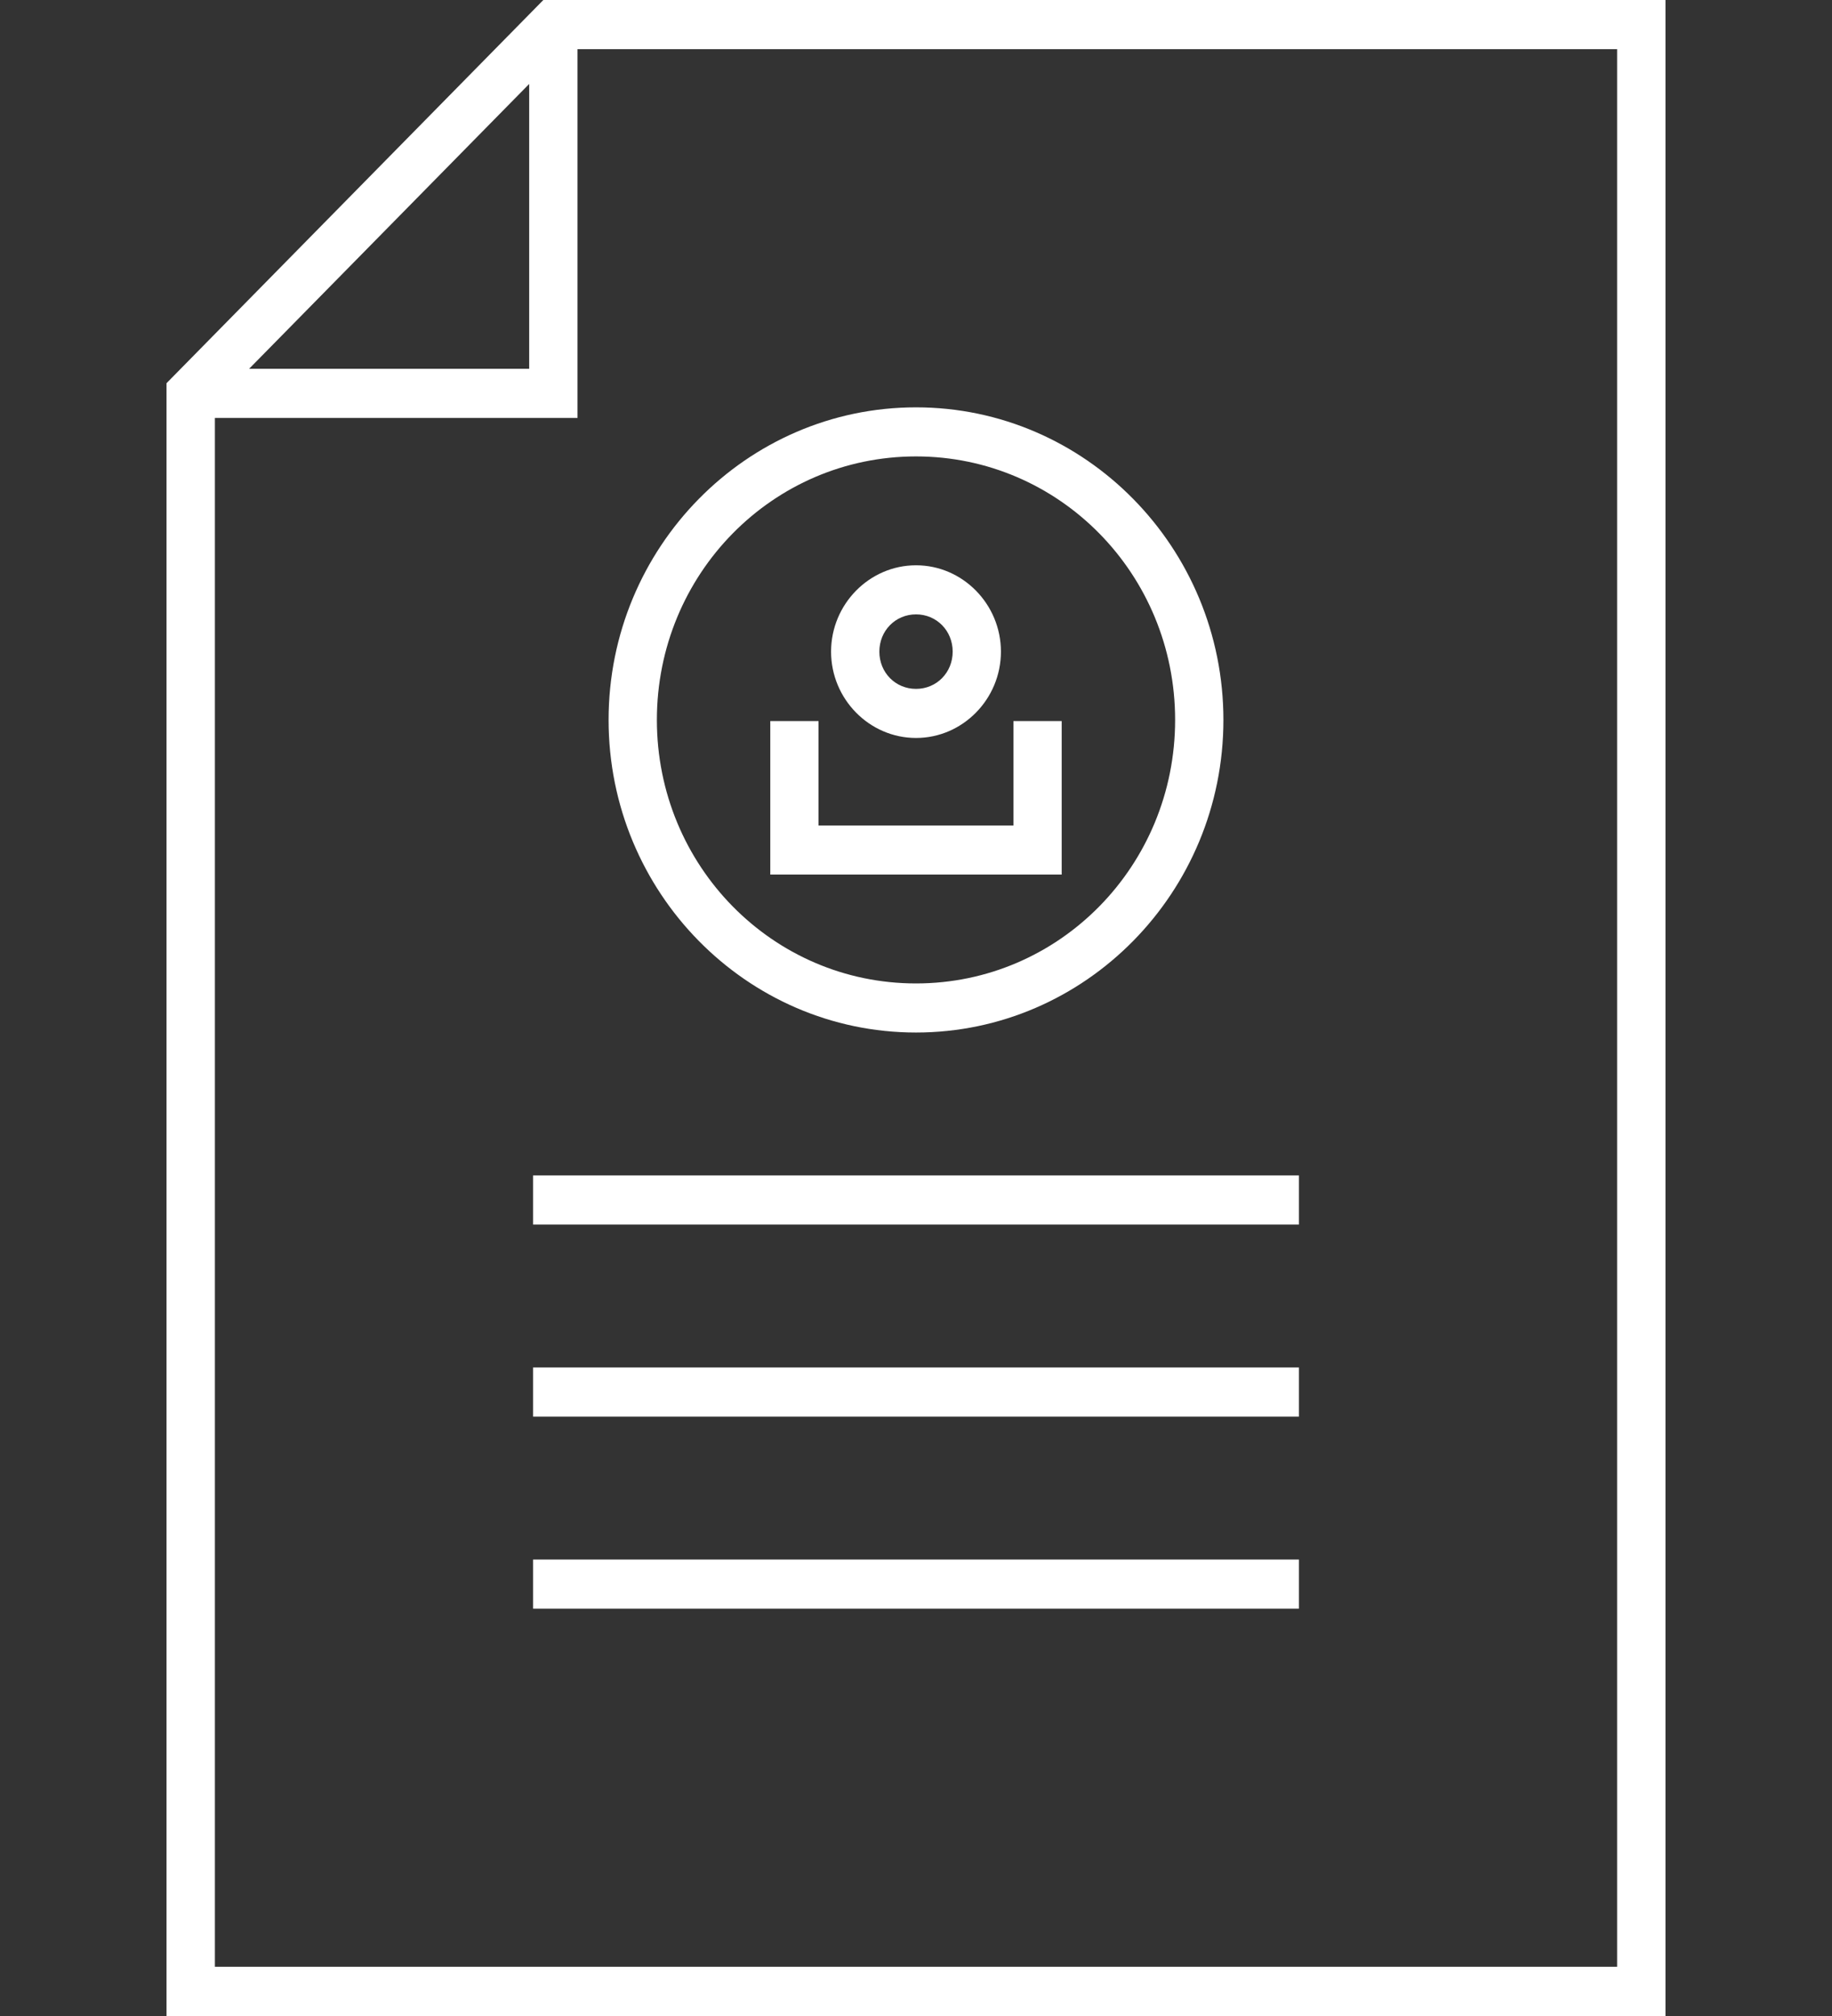 <svg width="50" height="55" viewBox="0 0 50 55" fill="none" xmlns="http://www.w3.org/2000/svg">
<rect x="0" y="0" width="50" height="55" fill="#333333" stroke="none"/>
<path fill-rule="evenodd" clip-rule="evenodd" d="M14.829 0L4.545 10.454V55H44.795H45.455V0H14.829ZM15.762 1.341H44.135V53.658H5.865V11.402H15.762V1.341ZM14.443 2.29V10.061H6.799L14.443 2.29Z" fill="white"/>
<path fill-rule="evenodd" clip-rule="evenodd" d="M35.451 32.068V32.215V33.408H14.549V32.068H35.451Z" fill="white"/>
<path fill-rule="evenodd" clip-rule="evenodd" d="M35.451 37.307V37.454V38.648H14.549V37.307H35.451Z" fill="white"/>
<path d="M28.976 19.672V19.818V23.86H21.023V19.672H22.34V22.52H27.659V19.672H28.976Z" fill="white"/>
<path d="M25.001 15.422C26.274 15.422 27.318 16.484 27.318 17.778C27.318 19.072 26.274 20.133 25.001 20.133C23.727 20.133 22.682 19.072 22.682 17.778C22.682 16.484 23.727 15.422 25.001 15.422ZM25.001 16.761C24.439 16.761 24 17.207 24 17.778C24 18.349 24.439 18.794 25.001 18.794C25.562 18.794 26.001 18.349 26.001 17.778C26.001 17.207 25.562 16.761 25.001 16.761Z" fill="white"/>
<path d="M25 11.113C29.626 11.113 33.39 14.939 33.39 19.641C33.39 24.343 29.626 28.169 25 28.169C20.374 28.169 16.61 24.343 16.61 19.641C16.61 14.939 20.374 11.113 25 11.113ZM25 12.452C21.087 12.452 17.928 15.662 17.928 19.641C17.928 23.62 21.087 26.83 25 26.83C28.914 26.83 32.072 23.62 32.072 19.641C32.072 15.662 28.914 12.452 25 12.452Z" fill="white"/>
<path fill-rule="evenodd" clip-rule="evenodd" d="M35.451 42.547V42.693V43.887H14.549V42.547H35.451Z" fill="white"/>
<path d="M25 11.257C29.548 11.257 33.246 15.017 33.246 19.64C33.246 24.263 29.548 28.023 25 28.023C20.451 28.023 16.753 24.263 16.753 19.64C16.753 15.017 20.451 11.257 25 11.257ZM25 12.305C21.009 12.305 17.784 15.583 17.784 19.64C17.784 23.697 21.009 26.975 25 26.975C28.991 26.975 32.215 23.697 32.215 19.64C32.215 15.583 28.991 12.305 25 12.305Z" fill="white"/>
</svg>
